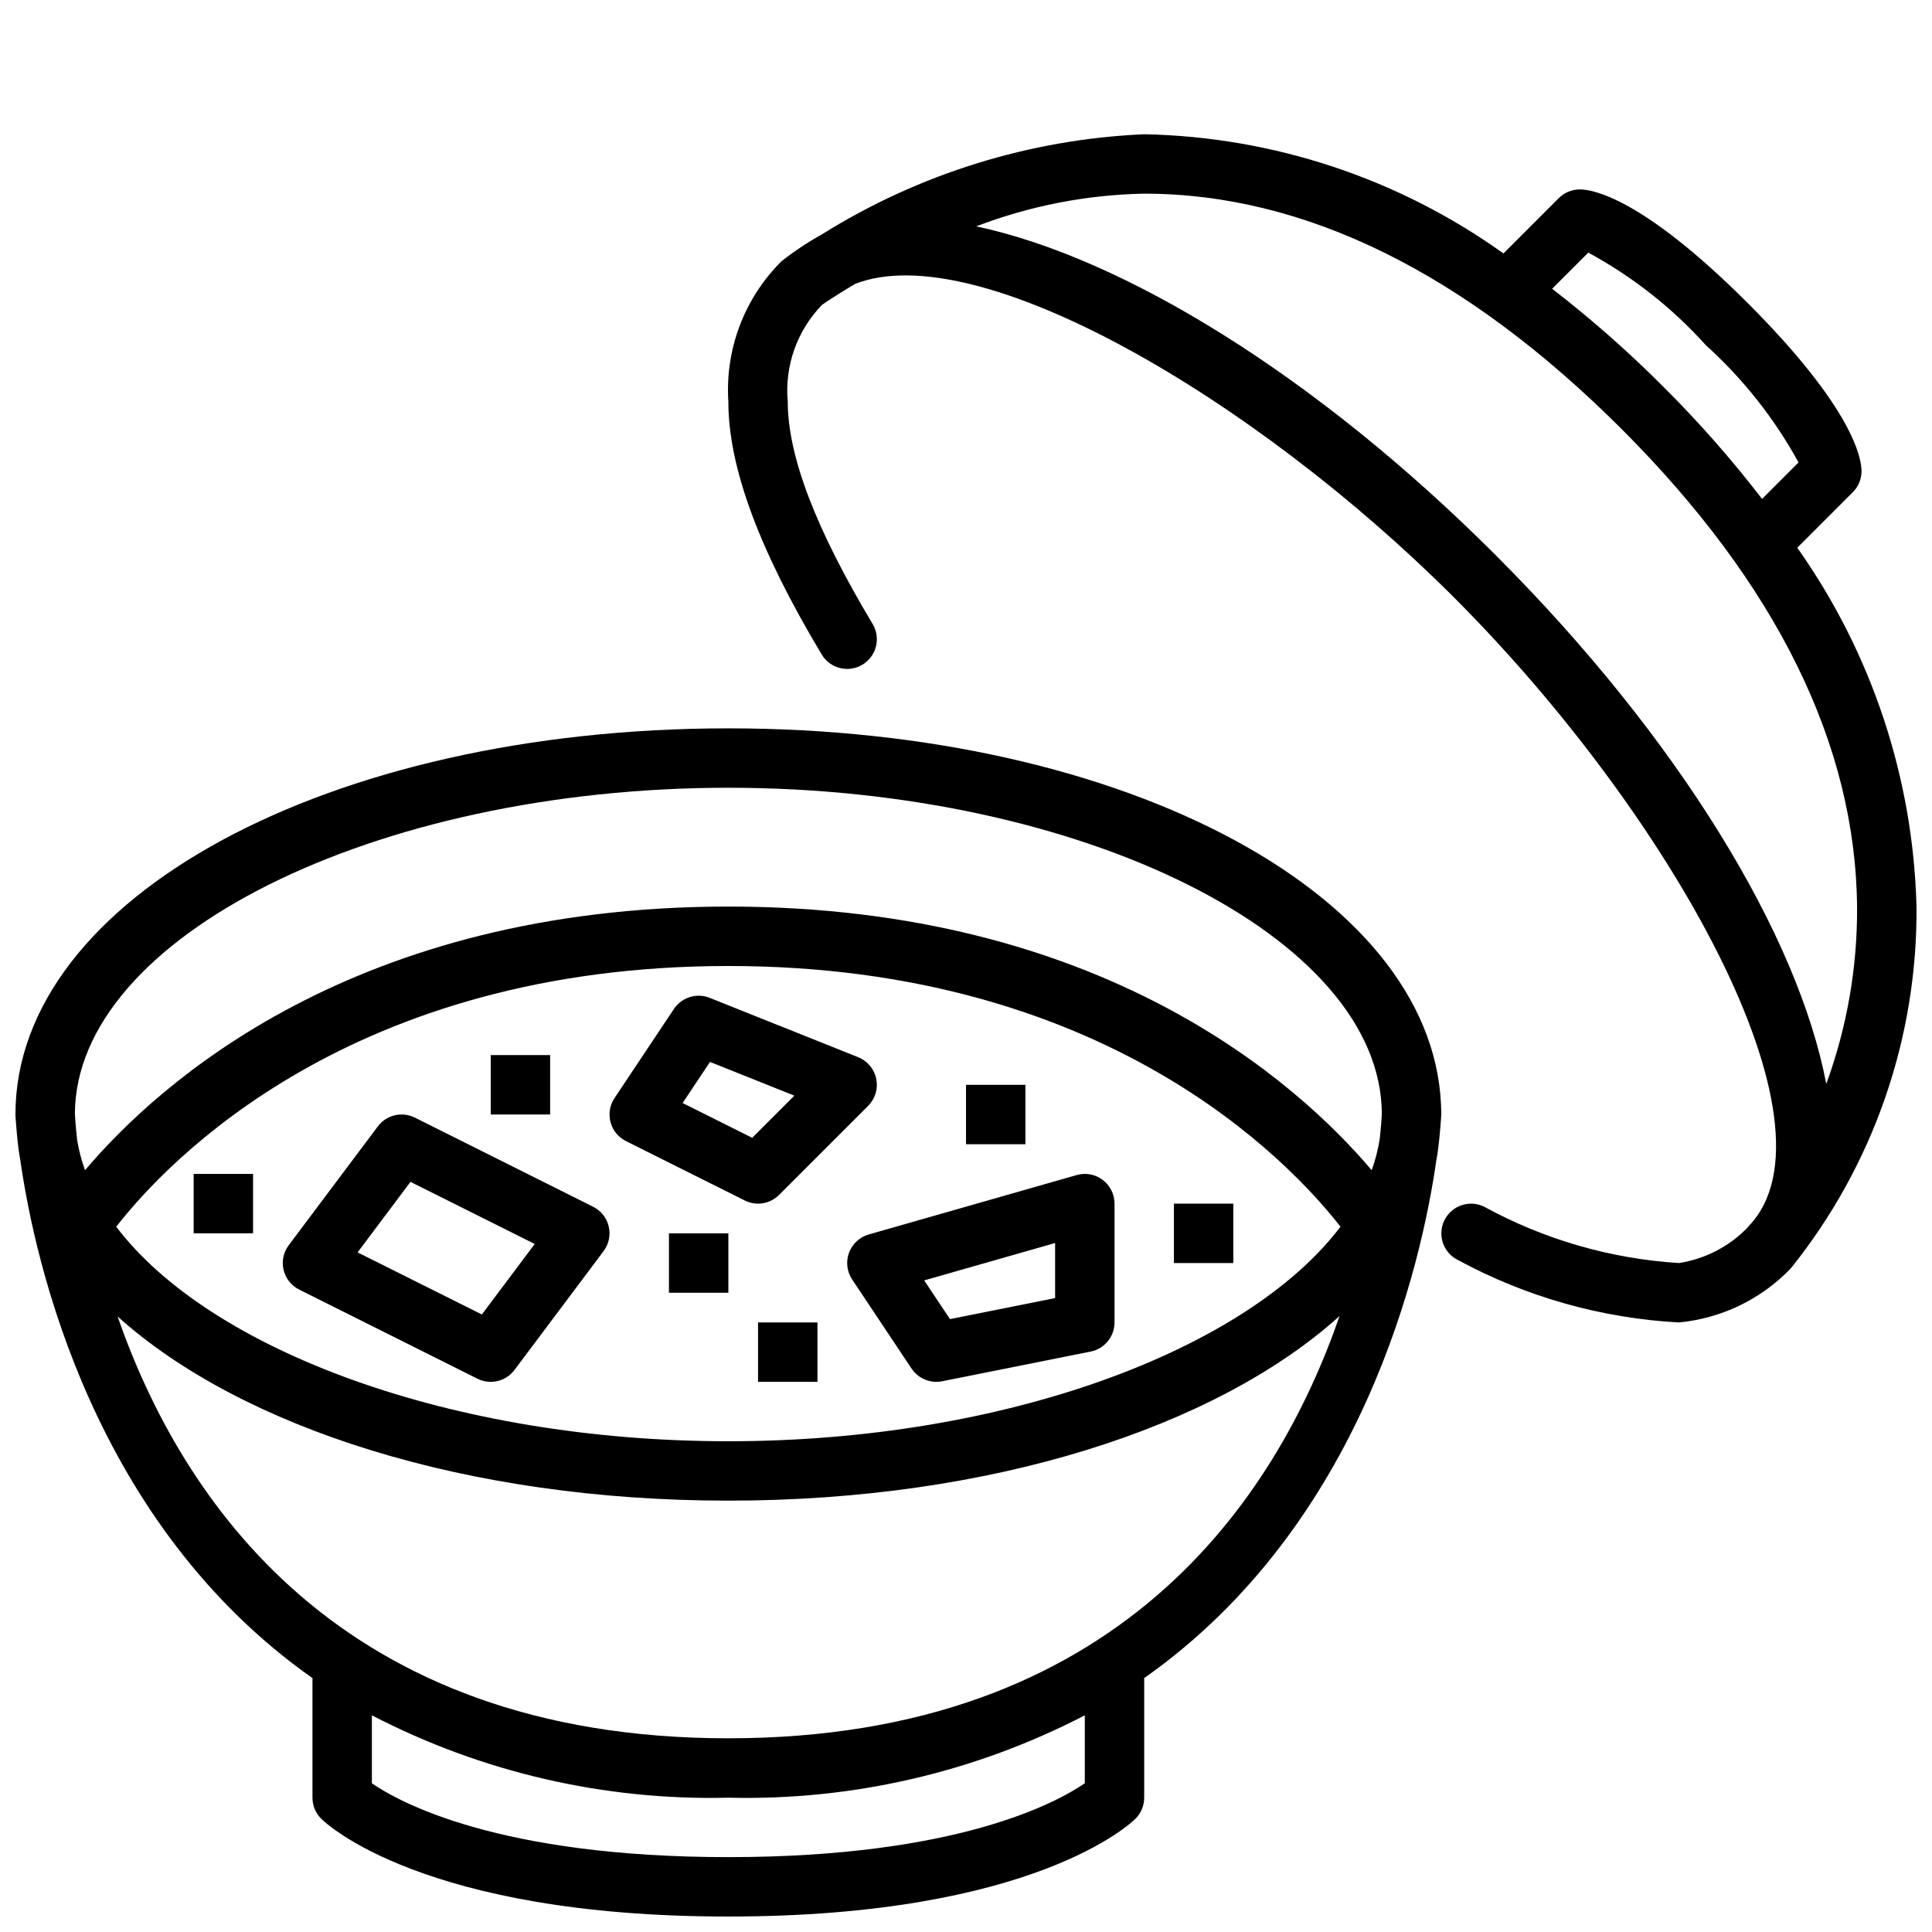 <?xml version="1.0" encoding="UTF-8"?>
<!-- Uploaded to: ICON Repo, www.iconrepo.com, Generator: ICON Repo Mixer Tools -->
<svg width="800px" height="800px" version="1.1" viewBox="144 144 512 512" xmlns="http://www.w3.org/2000/svg">
 <defs>
  <clipPath id="b">
   <path d="m336 179h315.9v316h-315.9z"/>
  </clipPath>
  <clipPath id="a">
   <path d="m148.09 337h377.91v314.9h-377.91z"/>
  </clipPath>
 </defs>
 <g clip-path="url(#b)">
  <path d="m651.89 384.18c-0.895-34.102-11.891-67.172-31.594-95.02l14.719-14.727c1.48-1.477 2.309-3.477 2.309-5.566 0-3.375-2.176-16.566-30.137-44.527-27.969-27.969-41.16-30.145-44.535-30.145l0.004 0.004c-2.09 0-4.09 0.832-5.566 2.309l-14.656 14.66c-27.816-19.902-61.008-30.914-95.207-31.59-30.262 1.328-59.668 10.457-85.363 26.504-3.758 2.09-7.348 4.473-10.73 7.129-9.863 9.781-15.008 23.352-14.113 37.215 0 17.328 8.094 39.246 24.738 67.02 2.231 3.727 7.066 4.941 10.793 2.707 3.727-2.234 4.938-7.066 2.707-10.793-15.137-25.262-22.496-44.543-22.496-58.934-0.855-9.473 2.473-18.848 9.109-25.66 1.18-0.816 4.281-2.887 8.734-5.523 32.453-12.715 105.84 30.207 158.66 83.027 57.668 57.668 103.71 139.99 78.207 166.61l-0.387 0.469v0.004c-4.867 5.019-11.246 8.309-18.16 9.367-18.102-1.133-35.734-6.234-51.645-14.945-3.902-1.895-8.602-0.273-10.508 3.625-1.906 3.898-0.301 8.602 3.59 10.52 18.055 9.785 38.059 15.438 58.562 16.543 11.16-1.051 21.578-6.039 29.398-14.066 0.109-0.109 0.18-0.25 0.285-0.363l0.027 0.023h0.004c21.805-27.164 33.555-61.035 33.254-95.871zm-86.984-173.23c11.711 6.332 22.25 14.625 31.152 24.523 9.871 8.914 18.18 19.422 24.574 31.082l-9.664 9.668c-8.023-10.434-16.727-20.328-26.051-29.617-9.285-9.324-19.168-18.035-29.582-26.078zm-24.516 80.191c-47.758-47.77-98.816-78.891-137.68-87.156 14.223-5.441 29.285-8.375 44.512-8.664 42.566 0 85.141 21.004 126.56 62.414 41.004 41.004 61.984 83.594 62.359 126.58l0.004 0.004c0.098 16.004-2.668 31.898-8.164 46.934-7.438-39.148-38.805-91.332-87.594-140.11z"/>
 </g>
 <g clip-path="url(#a)">
  <path d="m337.02 337.02c-105.94 0-188.93 44.949-188.93 102.34l0.008 0.355c0 0.039 0.516 8.023 1.281 11.703 3.91 27.383 19.387 96.457 77.469 137.33-0.004 0.059-0.039 0.113-0.039 0.176v31.488c0 2.09 0.832 4.09 2.309 5.566 1.059 1.062 26.852 25.922 107.9 25.922 81.051 0 106.84-24.863 107.9-25.922 1.477-1.477 2.305-3.477 2.305-5.566v-31.488c0-0.066-0.035-0.117-0.035-0.184 58.082-40.875 73.559-109.95 77.469-137.33 0.766-3.68 1.277-11.66 1.281-11.703l0.004-0.348c0-57.387-82.984-102.34-188.93-102.34zm0 15.742c93.801 0 173.05 39.59 173.18 86.48-0.043 0.867-0.188 3.148-0.551 6.555l-0.004 0.004c-0.441 2.832-1.156 5.617-2.133 8.312-19.652-23.191-71.477-69.863-170.49-69.863-99.016 0-150.84 46.672-170.49 69.863-0.941-2.602-1.645-5.285-2.09-8.016-0.391-3.574-0.551-5.973-0.598-6.863 0.137-46.887 79.387-86.473 173.18-86.473zm162.22 116.33c-24.867 32.809-89.125 56.855-162.22 56.855-73.102 0-137.36-24.047-162.22-56.855 13.637-17.48 62.324-69.094 162.22-69.094 99.898 0 148.59 51.613 162.22 69.094zm-67.758 147.49c-7.527 5.168-33.934 19.574-94.465 19.574-60.648 0-87.047-14.461-94.465-19.559v-18.02c29.145 15.117 61.641 22.629 94.465 21.832 32.824 0.797 65.316-6.715 94.465-21.832zm-94.465-11.914c-103.25 0-145-63.375-161.86-111.79 32.805 29.484 92.398 48.809 161.86 48.809 69.551 0 129.21-19.375 161.98-48.922-16.766 48.426-58.457 111.9-161.98 111.9z"/>
 </g>
 <path d="m301.18 463.8-47.23-23.617h-0.004c-3.402-1.699-7.535-0.723-9.816 2.324l-23.617 31.488h0.004c-1.402 1.863-1.906 4.258-1.367 6.531 0.535 2.269 2.051 4.188 4.141 5.231l47.23 23.617v-0.004c3.406 1.703 7.539 0.727 9.82-2.32l23.617-31.488h-0.004c1.402-1.867 1.906-4.258 1.367-6.531-0.535-2.269-2.051-4.188-4.141-5.231zm-29.488 28.551-32.926-16.457 14.016-18.688 32.926 16.461z"/>
 <path d="m350.46 460.67 23.617-23.617h-0.004c1.871-1.871 2.68-4.555 2.144-7.148-0.531-2.594-2.328-4.746-4.789-5.727l-39.359-15.742v-0.004c-3.457-1.367-7.398-0.141-9.469 2.945l-15.742 23.617h-0.004c-1.254 1.879-1.641 4.203-1.059 6.387 0.578 2.184 2.066 4.012 4.09 5.019l31.488 15.742v0.004c3.027 1.516 6.688 0.918 9.086-1.477zm-25.562-24.359 7.258-10.887 22.348 8.941-11.164 11.164z"/>
 <path d="m429.33 455.4-55.105 15.742v0.004c-2.418 0.691-4.359 2.492-5.227 4.852-0.867 2.359-0.559 4.992 0.836 7.086l15.742 23.617h0.004c1.461 2.188 3.918 3.504 6.547 3.504 0.52 0 1.039-0.051 1.547-0.152l39.359-7.871v-0.004c3.68-0.738 6.324-3.965 6.328-7.719v-31.484c0-2.473-1.156-4.801-3.129-6.289-1.973-1.488-4.527-1.965-6.902-1.285zm-5.715 32.609-27.859 5.566-6.84-10.254 34.699-9.91z"/>
 <path d="m400 431.49h15.742v15.742h-15.742z"/>
 <path d="m455.1 462.98h15.742v15.742h-15.742z"/>
 <path d="m321.28 470.85h15.742v15.742h-15.742z"/>
 <path d="m344.89 494.46h15.742v15.742h-15.742z"/>
 <path d="m274.05 423.61h15.742v15.742h-15.742z"/>
 <path d="m195.32 455.1h15.742v15.742h-15.742z"/>
</svg>